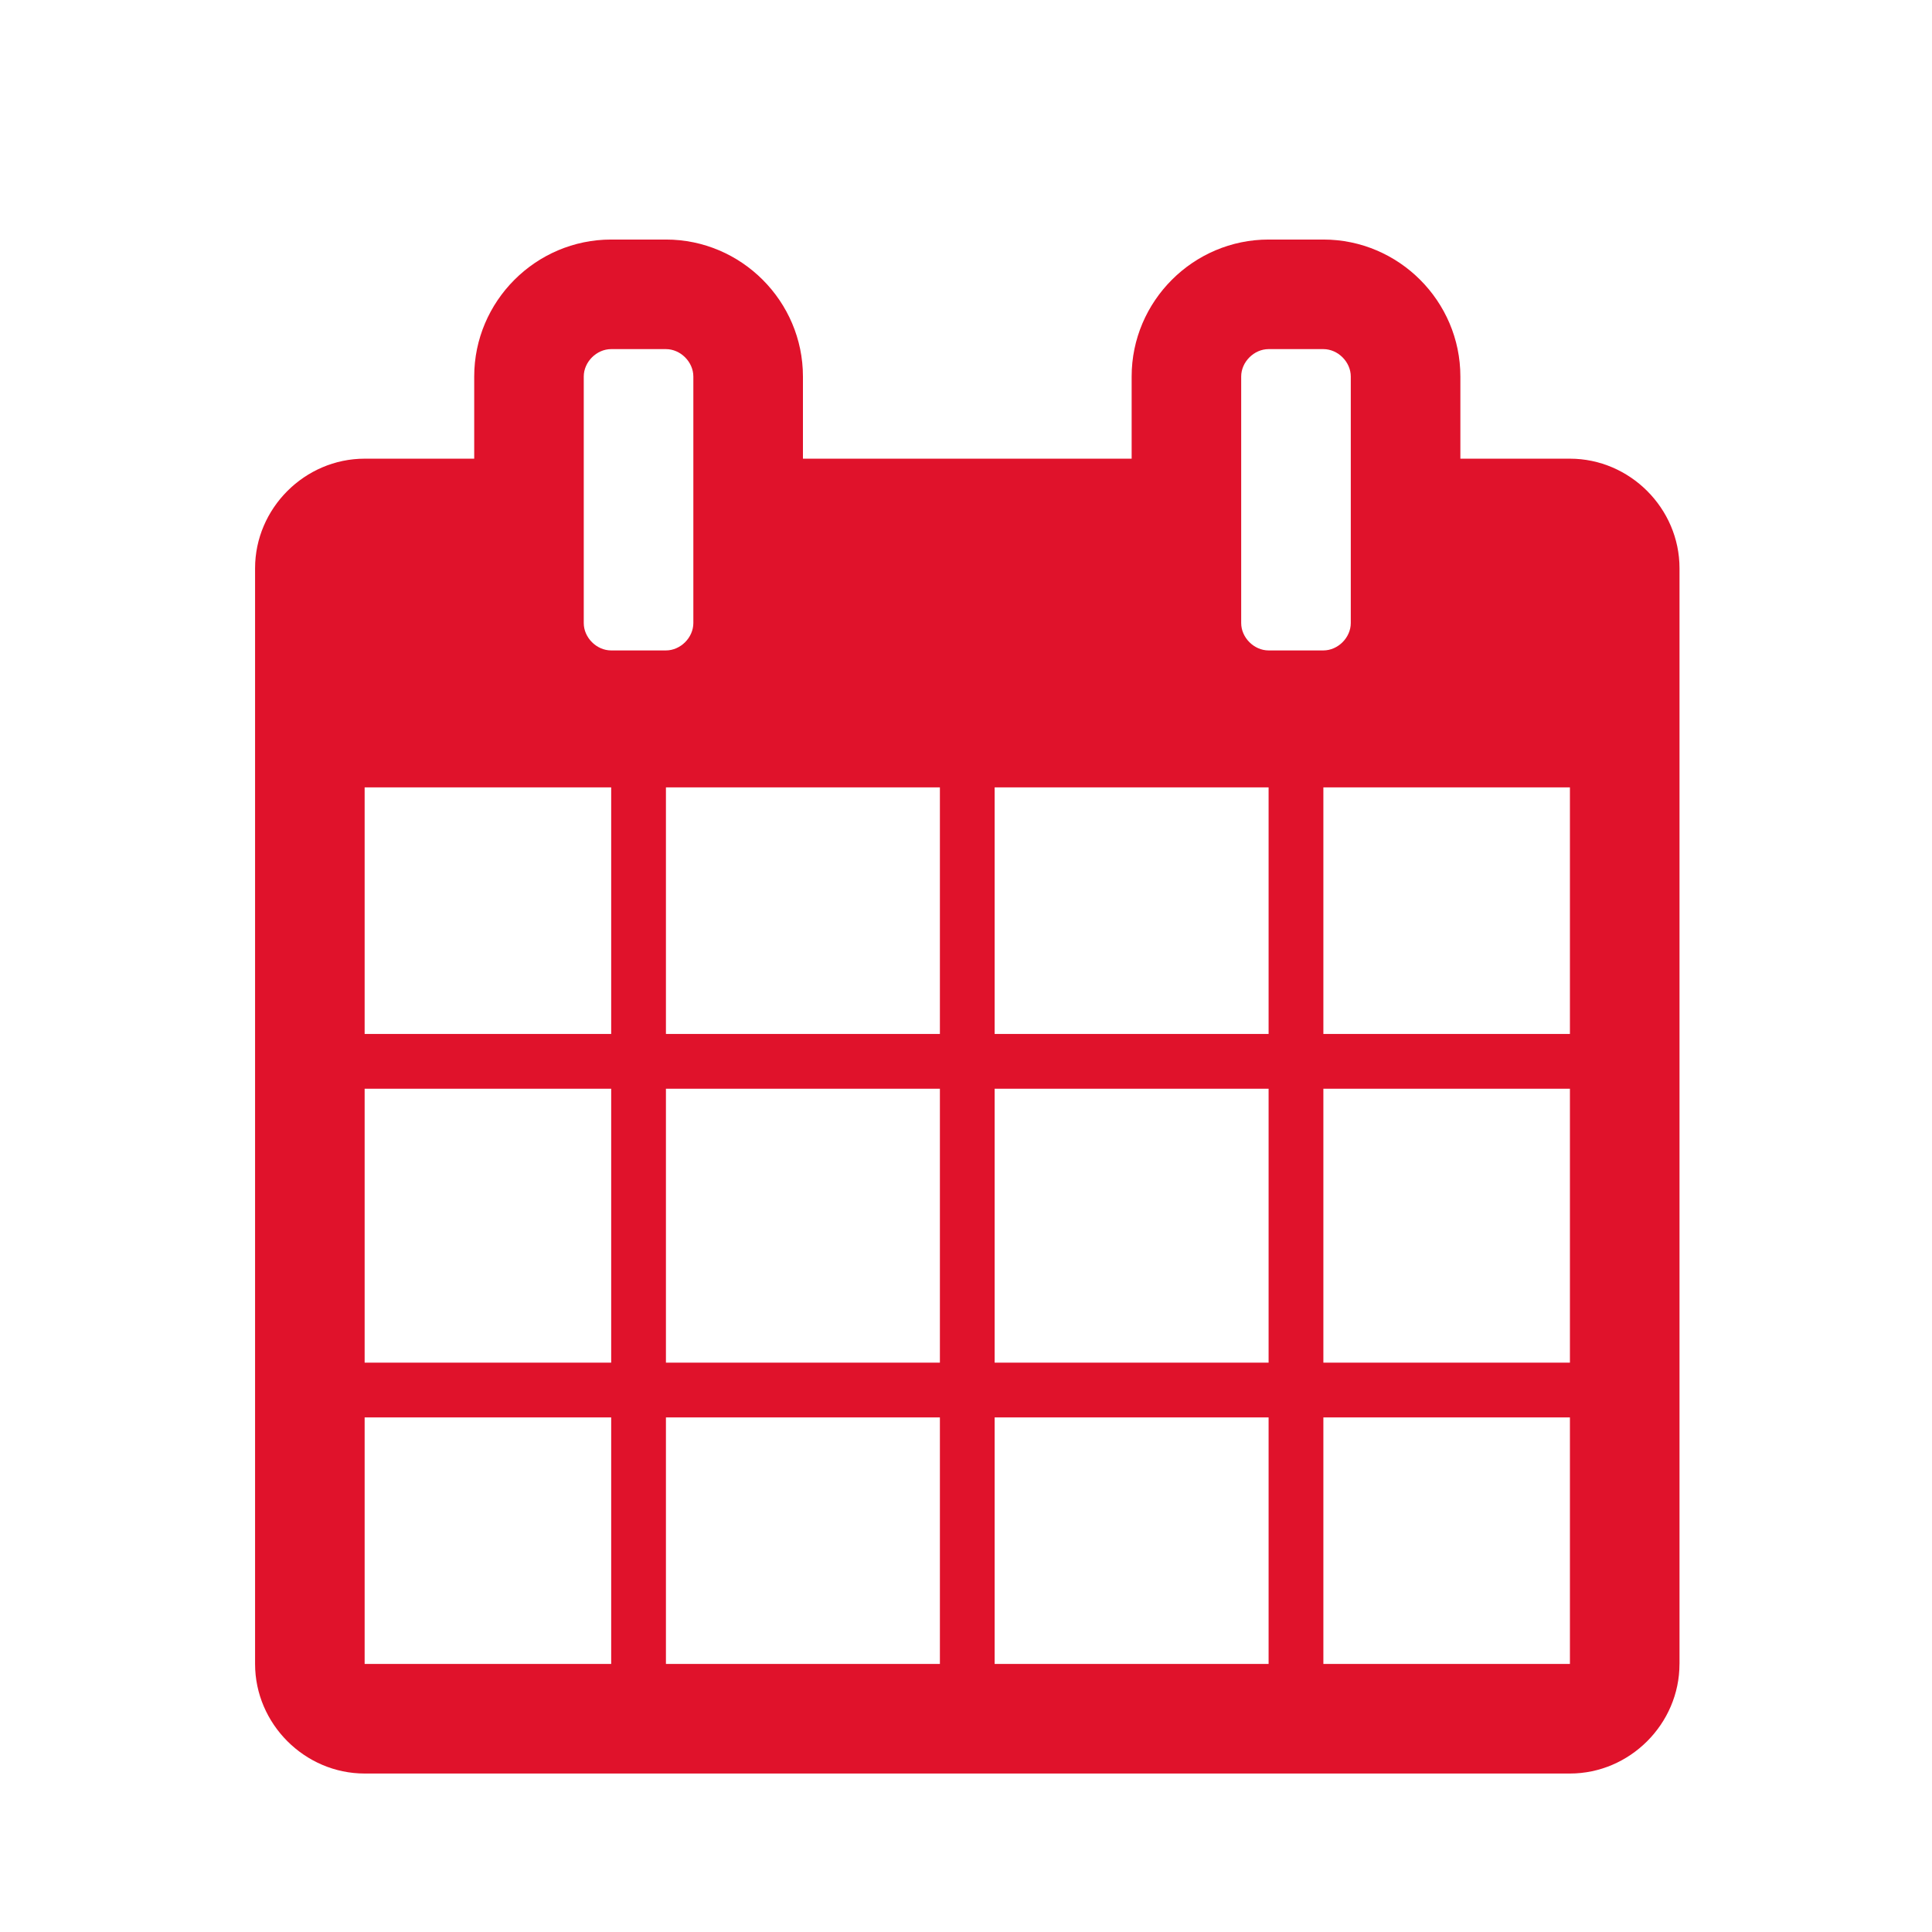 <?xml version="1.0" encoding="utf-8"?>
<!-- Generator: Adobe Illustrator 16.0.2, SVG Export Plug-In . SVG Version: 6.00 Build 0)  -->
<!DOCTYPE svg PUBLIC "-//W3C//DTD SVG 1.1//EN" "http://www.w3.org/Graphics/SVG/1.1/DTD/svg11.dtd">
<svg version="1.1" xmlns="http://www.w3.org/2000/svg" xmlns:xlink="http://www.w3.org/1999/xlink" x="0px" y="0px" width="80px"
	 height="80px" viewBox="0 0 80 80" enable-background="new 0 0 80 80" xml:space="preserve">
<g id="Слой_1">
</g>
<g id="Слой_2">
	<g>
		<g>
			<path fill="#E0122B" d="M69.544,68.901c0,2.481-2.056,4.537-4.537,4.537H15.099c-2.481,0-4.537-2.056-4.537-4.537V23.53
				c0-2.481,2.056-4.537,4.537-4.537h4.537v-3.402c0-3.119,2.552-5.672,5.672-5.672h2.268c3.12,0,5.672,2.553,5.672,5.672v3.402
				h13.611v-3.402c0-3.119,2.552-5.672,5.672-5.672h2.268c3.12,0,5.672,2.553,5.672,5.672v3.402h4.537
				c2.481,0,4.537,2.056,4.537,4.537V68.901z M25.308,42.813V32.604H15.099v10.209H25.308z M25.308,56.425V45.081H15.099v11.344
				H25.308z M25.308,68.901V58.692H15.099v10.209H25.308z M28.71,15.591c0-0.604-0.531-1.135-1.135-1.135h-2.268
				c-0.604,0-1.135,0.531-1.135,1.135v10.208c0,0.603,0.53,1.134,1.135,1.134h2.268c0.604,0,1.135-0.531,1.135-1.134V15.591z
				 M38.919,42.813V32.604H27.575v10.209H38.919z M38.919,56.425V45.081H27.575v11.344H38.919z M38.919,68.901V58.692H27.575v10.209
				H38.919z M52.53,42.813V32.604H41.186v10.209H52.53z M52.53,56.425V45.081H41.186v11.344H52.53z M52.53,68.901V58.692H41.186
				v10.209H52.53z M55.933,15.591c0-0.604-0.531-1.135-1.135-1.135H52.53c-0.604,0-1.135,0.531-1.135,1.135v10.208
				c0,0.603,0.531,1.134,1.135,1.134h2.268c0.604,0,1.135-0.531,1.135-1.134V15.591z M65.007,42.813V32.604H54.798v10.209H65.007z
				 M65.007,56.425V45.081H54.798v11.344H65.007z M65.007,68.901V58.692H54.798v10.209H65.007z"/>
		</g>
	</g>
</g>
<g id="Слой_3">
</g>
<g id="Слой_4">
</g>
</svg>
